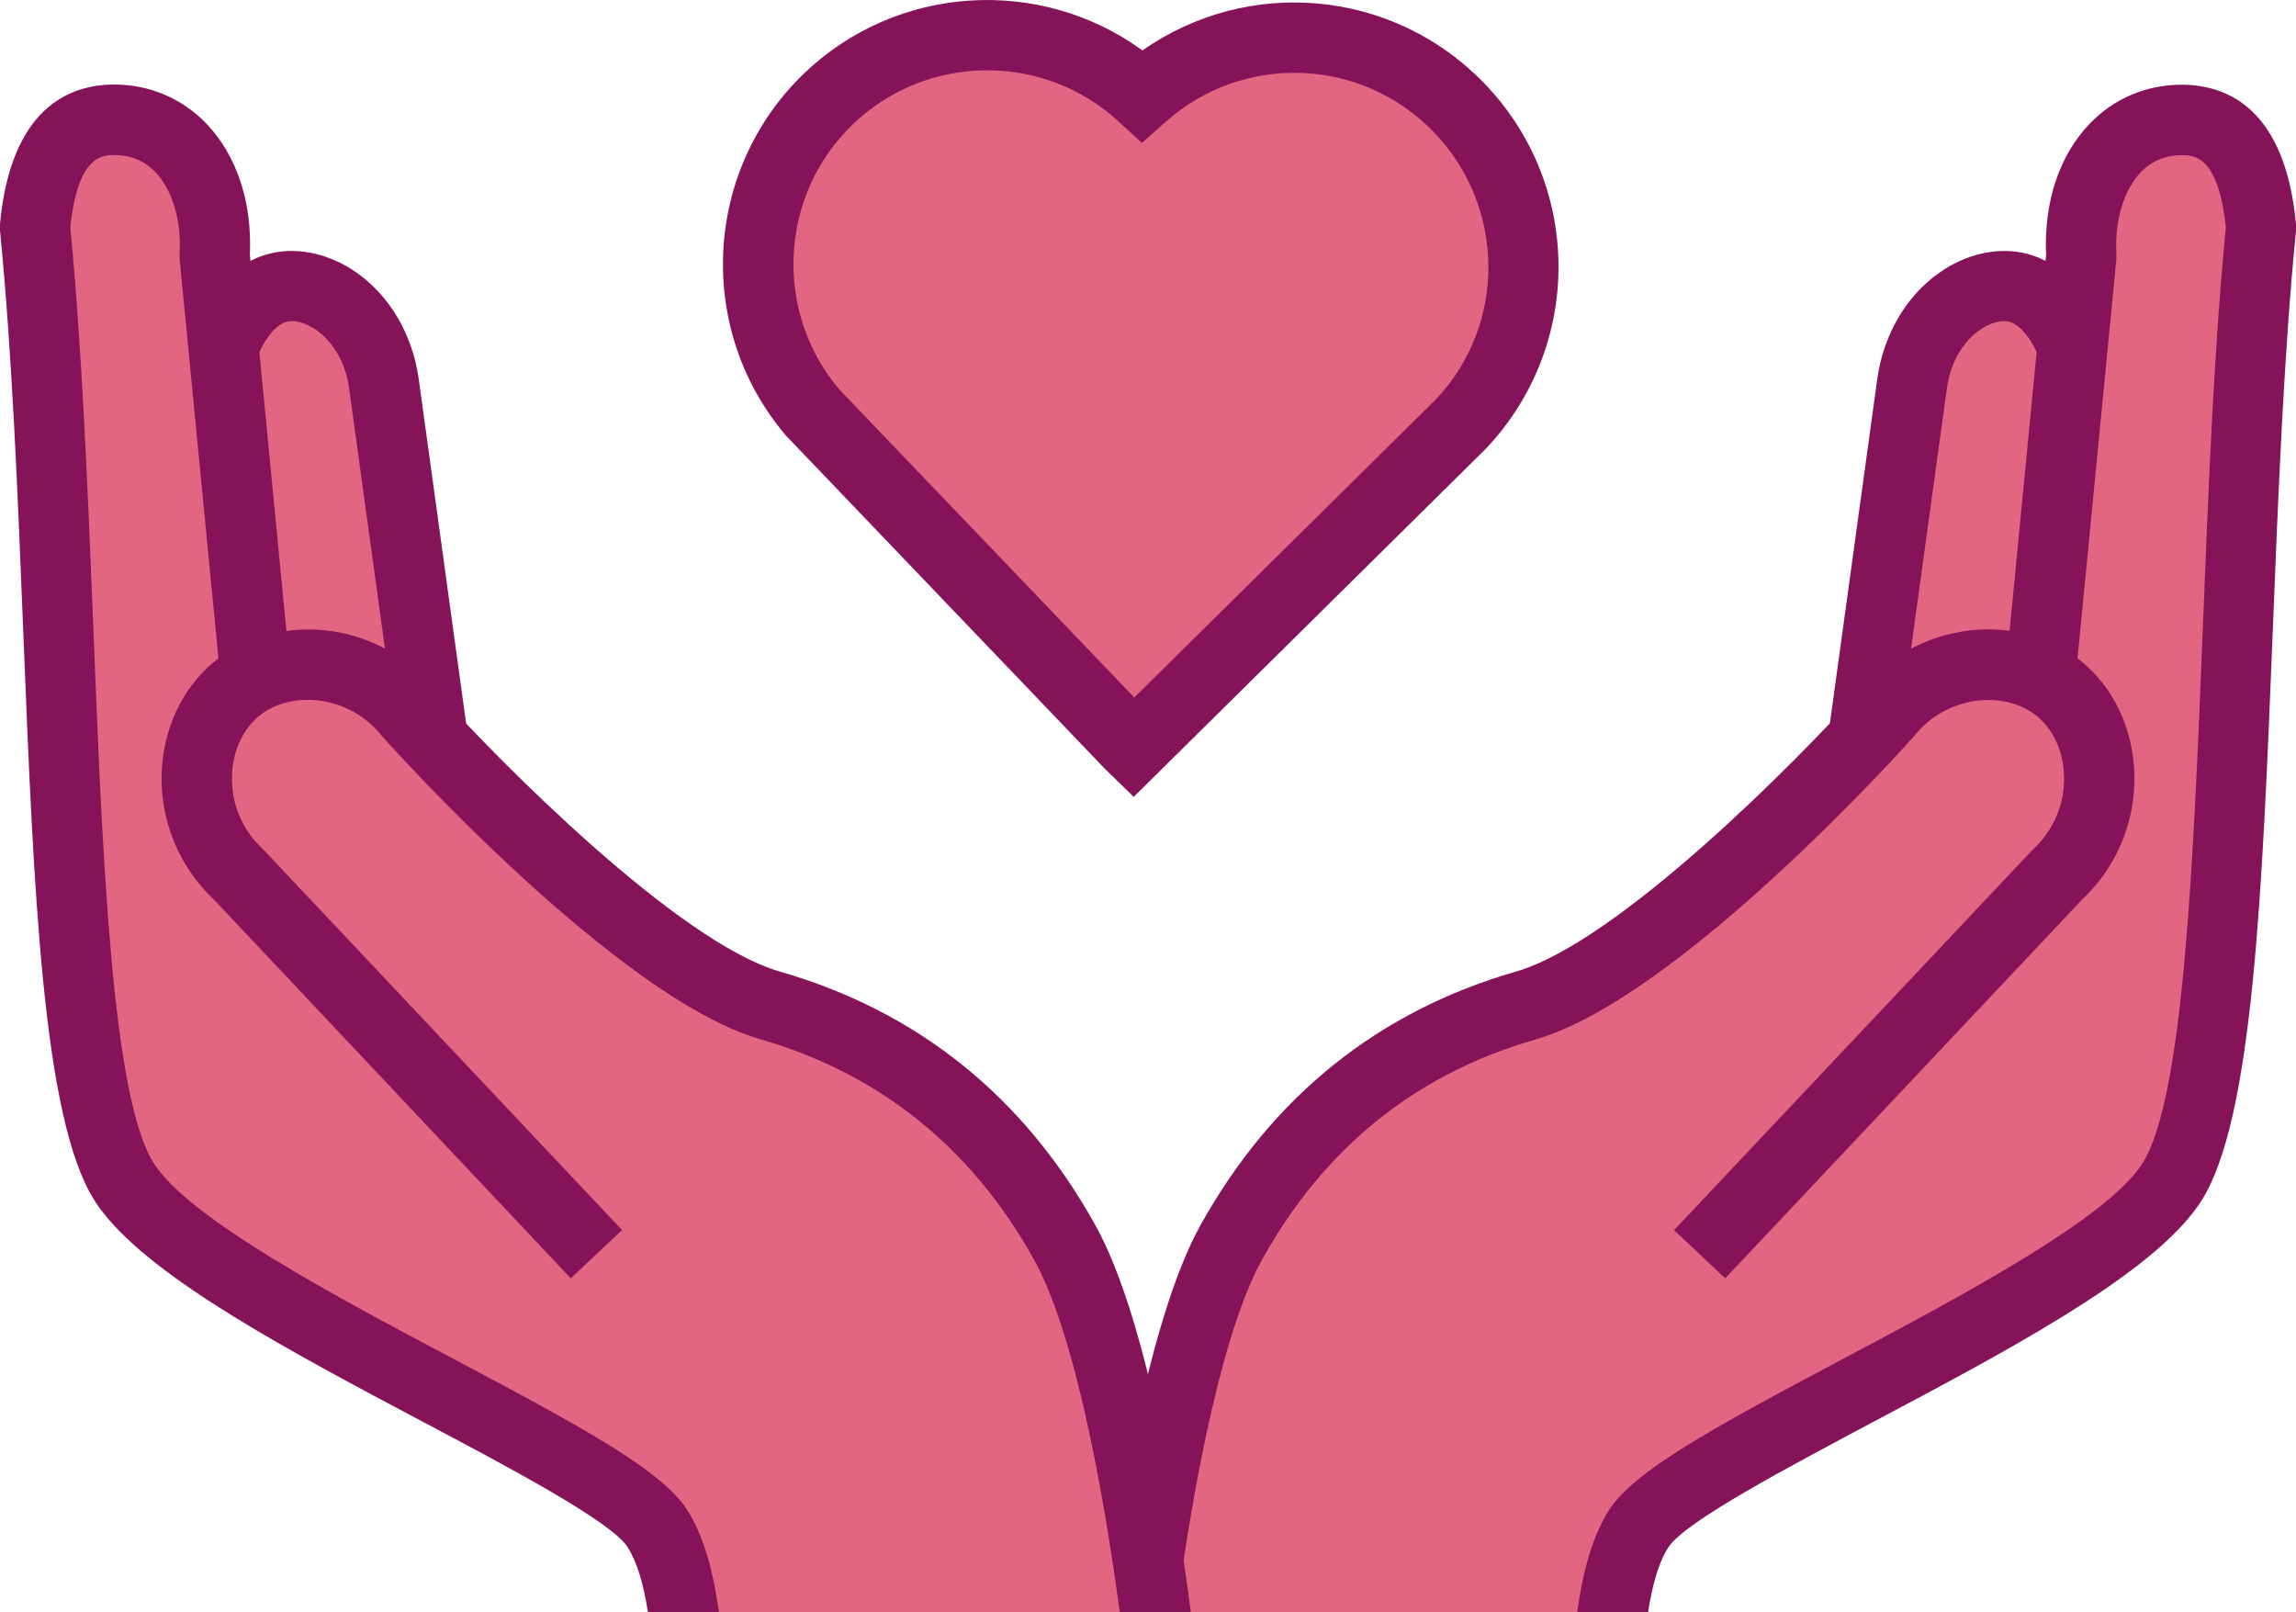 <?xml version="1.0" encoding="UTF-8"?>
<svg xmlns="http://www.w3.org/2000/svg" id="Layer_1" data-name="Layer 1" viewBox="0 0 130.65 91.74">
  <defs>
    <style>
      .cls-1 {
        fill: #841359;
      }

      .cls-2 {
        fill: #e26581;
      }

      .cls-3 {
        fill: #933338;
      }
    </style>
  </defs>
  <g>
    <path class="cls-2" d="M83.03,6.13h0c-4.87-5.05-12.83-5.31-18.03-.7-5.04-4.64-12.89-4.61-17.88.21h0c-4.99,4.82-5.3,12.64-.86,17.84l18.05,18.86.05-.05.19.2,18.57-18.35c4.76-5.04,4.78-12.97-.09-18.01Z"></path>
    <path class="cls-1" d="M64.51,45.34l-.21-.21h0s-1.44-1.4-1.44-1.4l-18.13-18.94c-5.15-6.03-4.71-15.07.99-20.58,5.3-5.11,13.47-5.58,19.29-1.34,6-4.21,14.24-3.52,19.45,1.87,5.59,5.79,5.64,14.92.1,20.78l-20.05,19.82ZM64.52,39.67l.02.02,17.17-16.97c4.02-4.25,3.98-10.95-.12-15.2h0c-4.12-4.27-10.82-4.52-15.26-.59l-1.35,1.2-1.33-1.22c-4.3-3.95-10.94-3.87-15.14.18-4.17,4.03-4.5,10.63-.76,15.06l16.78,17.52Z"></path>
  </g>
  <path class="cls-2" d="M91.75,91.74c.25-1.83.71-3.54,1.47-4.75,2.69-4.24,26.26-13.26,30.37-19.76,4.1-6.5,3.11-34.45,5.06-54.31-.36-3.77-1.65-6.1-4.51-6.11-3.62,0-5.95,3.35-5.71,7.72-.77,7.95-1.54,15.89-2.32,23.84l-.06.1c-2.72-1.34-6.53-.66-8.77,2.21,0,0-12.82,14.32-20.48,16.52-7.65,2.2-13.11,6.92-16.75,13.48-2.85,5.13-4.55,16.38-5.16,21.05h26.85Z"></path>
  <g>
    <path class="cls-2" d="M106.02,42.07l2.79-20.28c.54-3.76,3.57-5.91,5.87-5.44,2.22.46,3.19,3.24,3.25,3.41l-1.81,17.8"></path>
    <path class="cls-3" d="M107.01,42.2l-1.98-.27,2.79-20.28c.32-2.21,1.45-4.15,3.11-5.32,1.24-.88,2.68-1.23,3.95-.97,2.75.57,3.88,3.72,4,4.07l.07.2-1.83,18.02-1.99-.2,1.79-17.57c-.31-.77-1.16-2.3-2.44-2.56-.73-.15-1.6.08-2.4.64-1.21.85-2.04,2.29-2.28,3.96l-2.79,20.28Z"></path>
  </g>
  <path class="cls-1" d="M66.93,91.74c.62-4.7,2.26-15.35,4.89-20.08,3.53-6.36,8.76-10.57,15.56-12.52,8.11-2.34,20.87-16.51,21.41-17.11l.09-.1c.91-1.17,2.22-1.9,3.67-2.07,1.26-.14,2.48.17,3.34.87.95.77,1.52,2.01,1.56,3.42.05,1.58-.59,3.1-1.76,4.17l-20.43,21.67,2.91,2.74,20.28-21.52c.37-.35.71-.72,1.02-1.12,1.34-1.72,2.05-3.87,1.98-6.08-.08-2.57-1.19-4.91-3.05-6.41-1.69-1.37-3.99-2-6.31-1.73-2.5.29-4.75,1.54-6.33,3.52-3.5,3.9-13.7,14.22-19.5,15.89-7.84,2.26-13.88,7.11-17.95,14.43-3.08,5.55-4.84,17.4-5.43,22.02h4.04Z"></path>
  <path class="cls-1" d="M93.78,91.74c.23-1.5.59-2.82,1.14-3.68.91-1.47,6.93-4.63,11.75-7.2,7.45-3.95,15.15-8.03,18.13-11.88.18-.23.34-.46.48-.68,2.93-4.65,3.45-17.52,4.05-32.44.31-7.75.63-15.76,1.32-22.74v-.38c-.62-6.53-3.87-7.91-6.5-7.92-2.02,0-3.89.79-5.27,2.25-1.71,1.8-2.58,4.44-2.45,7.43l-2.3,23.69,3.98.39,2.32-23.84v-.3c-.1-1.91.42-3.6,1.36-4.61.63-.67,1.42-1,2.36-1,.68,0,2.08,0,2.51,4.11-.69,7.05-1,15.04-1.31,22.78-.53,13.14-1.07,26.72-3.43,30.46-1.98,3.15-10.37,7.59-17.11,11.17-7.52,3.99-11.83,6.36-13.26,8.58-.97,1.53-1.51,3.64-1.8,5.82h4.04Z"></path>
  <path class="cls-1" d="M108,42.34l-3.96-.55,2.79-20.28c.36-2.49,1.64-4.67,3.53-6,1.47-1.03,3.19-1.44,4.73-1.13,3.28.68,4.6,4.32,4.74,4.73l-3.79,1.28c-.21-.61-.91-1.92-1.76-2.1-.45-.09-1.06.09-1.62.48-.99.69-1.67,1.89-1.87,3.28l-2.79,20.27Z"></path>
  <path class="cls-2" d="M37.42,86.99c.77,1.21,1.22,2.92,1.47,4.75h26.85c-.61-4.66-2.31-15.92-5.16-21.05-3.64-6.56-9.1-11.27-16.75-13.48-7.65-2.2-20.48-16.52-20.48-16.52-2.24-2.87-6.05-3.55-8.77-2.21l-.06-.1c-.77-7.95-1.54-15.89-2.32-23.84.24-4.37-2.09-7.73-5.71-7.72-2.87,0-4.16,2.33-4.51,6.11,1.95,19.85.96,47.81,5.06,54.31,4.1,6.5,27.68,15.52,30.37,19.76Z"></path>
  <g>
    <path class="cls-2" d="M24.63,42.07l-2.79-20.28c-.54-3.76-3.57-5.91-5.87-5.44-2.22.46-3.19,3.24-3.25,3.41l1.81,17.8"></path>
    <path class="cls-3" d="M23.64,42.2l-2.79-20.28c-.24-1.66-1.07-3.1-2.28-3.95-.79-.56-1.67-.79-2.4-.64-1.4.29-2.2,2-2.44,2.57l1.79,17.57-1.99.2-1.84-18.02.07-.21c.12-.36,1.26-3.51,4-4.07,1.26-.26,2.71.09,3.95.96,1.66,1.17,2.79,3.1,3.11,5.31l2.79,20.29-1.98.27Z"></path>
  </g>
  <path class="cls-1" d="M35.39,69.98l-20.43-21.67c-1.17-1.07-1.81-2.59-1.76-4.17.04-1.41.62-2.65,1.56-3.42.86-.7,2.08-1.01,3.34-.87,1.45.17,2.76.9,3.67,2.07l.09.1c.54.6,13.3,14.77,21.41,17.11,6.79,1.96,12.02,6.17,15.56,12.52,2.63,4.73,4.26,15.38,4.89,20.08h4.04c-.59-4.62-2.34-16.47-5.43-22.02-4.06-7.31-10.1-12.17-17.95-14.43-5.8-1.67-16-11.99-19.5-15.89-1.58-1.99-3.82-3.24-6.32-3.52-2.32-.26-4.62.37-6.31,1.73-1.86,1.5-2.97,3.84-3.05,6.41-.07,2.21.64,4.35,1.98,6.08.31.4.65.77,1.02,1.12l20.28,21.52,2.91-2.74Z"></path>
  <path class="cls-1" d="M35.73,88.06c.55.86.91,2.17,1.14,3.68h4.04c-.29-2.18-.83-4.29-1.8-5.82-1.43-2.23-5.74-4.6-13.26-8.58-6.74-3.57-15.12-8.01-17.11-11.17-2.36-3.74-2.91-17.32-3.43-30.46-.31-7.73-.63-15.73-1.31-22.78.43-4.1,1.83-4.1,2.51-4.11.93,0,1.72.33,2.36,1,.94,1.01,1.46,2.7,1.35,4.61v.3s2.32,23.84,2.32,23.84l3.98-.39-2.3-23.69c.13-2.99-.74-5.62-2.45-7.43-1.38-1.45-3.25-2.25-5.27-2.25-2.62,0-5.88,1.39-6.5,7.92v.38c.69,6.98,1.01,14.99,1.32,22.74.6,14.91,1.11,27.79,4.05,32.44.14.23.3.46.48.68,2.99,3.85,10.68,7.93,18.13,11.88,4.83,2.56,10.84,5.72,11.75,7.2Z"></path>
  <path class="cls-1" d="M22.65,42.34l3.96-.55-2.79-20.28c-.36-2.49-1.64-4.67-3.53-6-1.47-1.03-3.19-1.44-4.73-1.13-3.28.68-4.6,4.32-4.74,4.73l3.79,1.28c.21-.61.91-1.92,1.76-2.1.45-.09,1.06.09,1.62.48.99.69,1.67,1.89,1.87,3.28l2.79,20.27Z"></path>
</svg>
